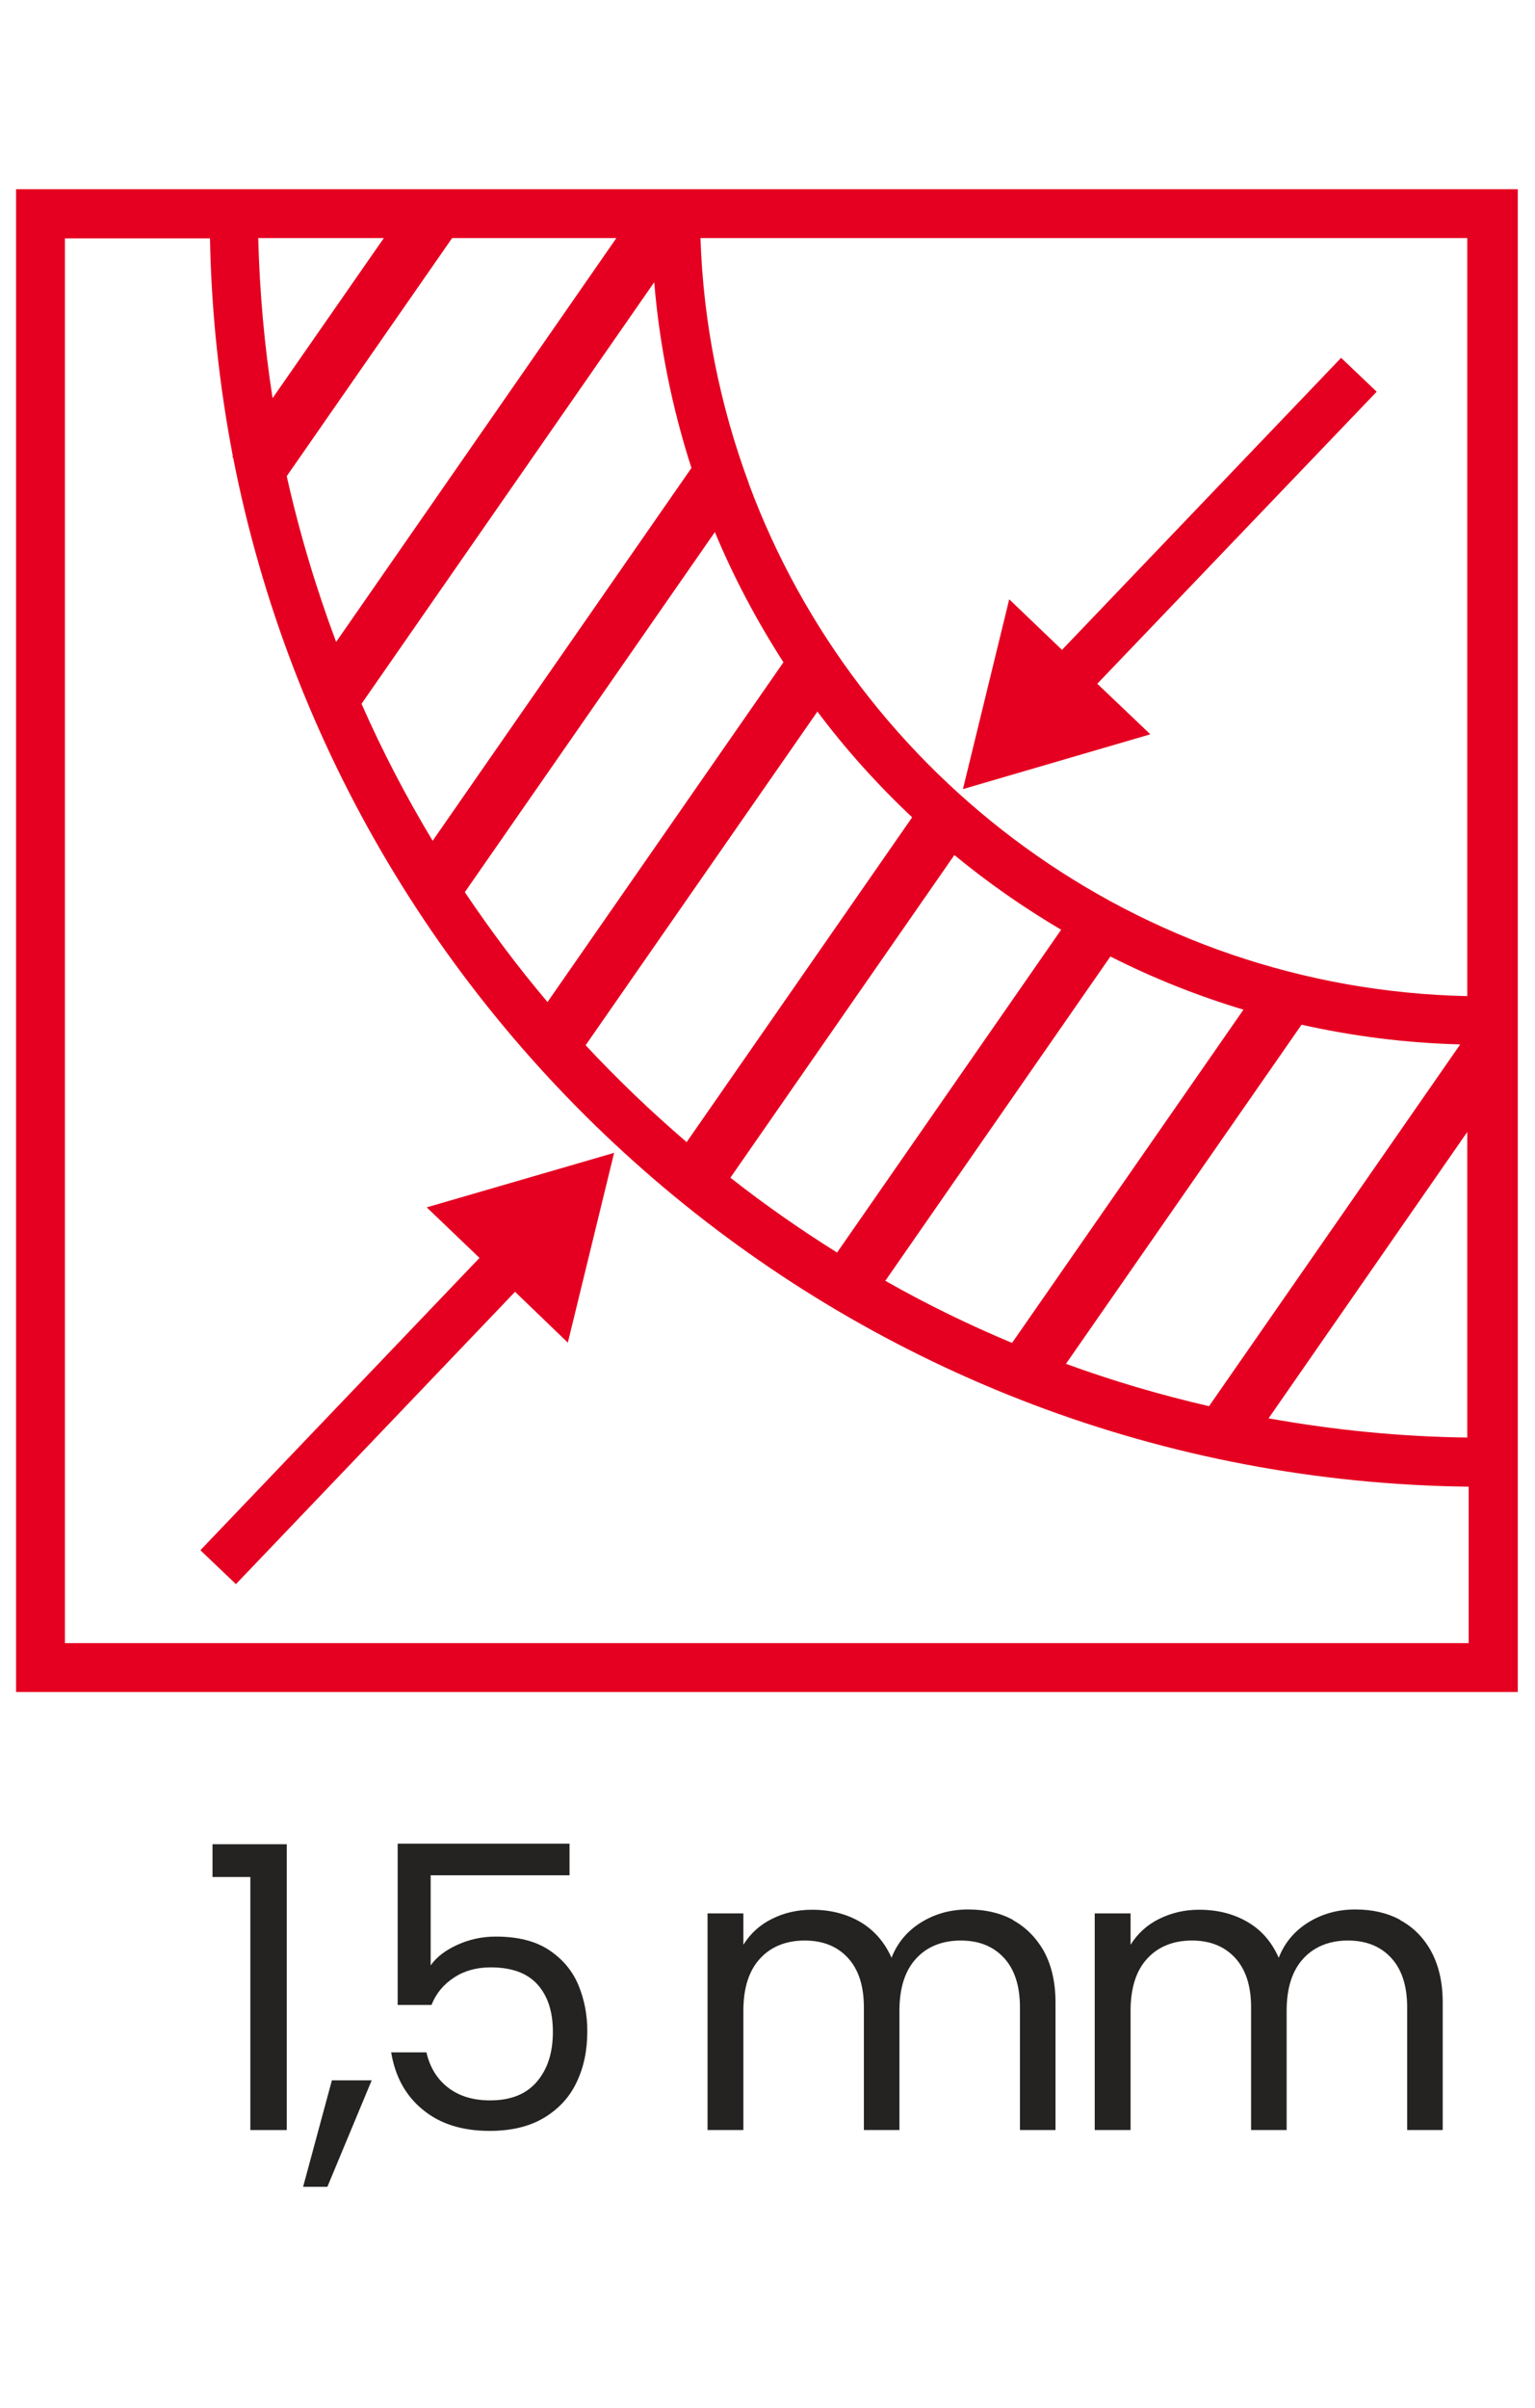 <?xml version="1.0" encoding="UTF-8"?><svg id="Capa_1" xmlns="http://www.w3.org/2000/svg" viewBox="0 0 54.39 85.26"><defs><style>.cls-1{fill:#e50021;}.cls-2{fill:#242321;}</style></defs><g><path class="cls-1" d="M53.73,6.7H.57V59.91H53.78V6.7h-.05Zm-27.2,10.42v-.02s-.01-.02-.01-.02c-1-2.71-1.6-5.62-1.7-8.65h27.17v26.84c-11.68-.25-21.6-7.74-25.46-18.15Zm-16.87-3.01c-.29-1.86-.46-3.75-.51-5.68h4.45l-3.95,5.68Zm6.36-5.68h5.82l-9.93,14.3c-.71-1.9-1.3-3.86-1.75-5.87l5.86-8.43Zm7.16,1.55c.19,2.28,.64,4.48,1.32,6.59l-9.17,13.2c-.94-1.56-1.78-3.17-2.52-4.85l10.38-14.94Zm2.15,8.86c.67,1.61,1.49,3.15,2.43,4.61l-8.36,12.03c-1.05-1.24-2.02-2.54-2.93-3.89l8.86-12.75Zm3.63,6.35c1.01,1.35,2.14,2.6,3.36,3.75l-7.99,11.5c-1.26-1.08-2.45-2.22-3.58-3.43l8.21-11.81Zm4.85,5.08c1.19,.98,2.45,1.86,3.79,2.65l-7.94,11.43c-1.31-.82-2.57-1.7-3.78-2.65l7.94-11.43Zm5.54,3.6c1.5,.76,3.08,1.39,4.71,1.88l-8.2,11.8c-1.55-.65-3.05-1.38-4.49-2.2l7.98-11.49Zm6.76,2.41c1.82,.41,3.7,.65,5.63,.7l-8.9,12.81c-1.73-.4-3.43-.9-5.07-1.5l8.35-12.01Zm5.88,3.81v10.81c-2.4-.03-4.75-.27-7.04-.68l7.04-10.14ZM2.3,58.18V8.44H7.44c.05,2.63,.33,5.21,.81,7.71l-.02,.03,.03,.02c4.03,20.6,22.07,36.18,43.78,36.44v5.54H2.3Z"/><polygon class="cls-1" points="47.52 12.67 37.63 23.01 35.76 21.22 34.12 27.94 40.76 26 38.88 24.21 48.78 13.87 47.52 12.67"/><polygon class="cls-1" points="16.99 44.54 7.1 54.89 8.36 56.09 18.25 45.74 20.12 47.54 21.76 40.82 15.12 42.75 16.99 44.54"/></g><g><path class="cls-2" d="M7.53,66.46v-1.16h2.63v10.12h-1.29v-8.96h-1.34Z"/><path class="cls-2" d="M13.17,73.66l-1.57,3.77h-.86l1.02-3.77h1.4Z"/><path class="cls-2" d="M20.17,66.4h-4.91v3.19c.21-.3,.53-.54,.95-.73s.87-.29,1.36-.29c.78,0,1.41,.16,1.89,.48,.48,.32,.83,.74,1.04,1.25,.21,.51,.31,1.05,.31,1.62,0,.67-.12,1.27-.38,1.81-.25,.53-.64,.95-1.16,1.26-.52,.31-1.16,.46-1.92,.46-.98,0-1.77-.25-2.38-.76-.61-.5-.97-1.18-1.11-2.02h1.25c.12,.53,.38,.95,.77,1.25,.39,.3,.89,.45,1.48,.45,.74,0,1.29-.22,1.67-.67s.56-1.03,.56-1.76-.19-1.29-.56-1.69c-.37-.4-.92-.59-1.65-.59-.49,0-.93,.12-1.29,.36-.37,.24-.64,.56-.8,.97h-1.2v-5.71h6.09v1.12Z"/><path class="cls-2" d="M35.88,67.98c.46,.25,.83,.62,1.11,1.11,.27,.5,.41,1.1,.41,1.81v4.52h-1.26v-4.34c0-.77-.19-1.35-.57-1.76-.38-.41-.89-.61-1.53-.61s-1.19,.21-1.58,.64c-.39,.42-.59,1.04-.59,1.84v4.23h-1.26v-4.34c0-.77-.19-1.35-.57-1.76-.38-.41-.89-.61-1.53-.61s-1.19,.21-1.58,.64c-.39,.42-.59,1.04-.59,1.84v4.23h-1.27v-7.67h1.27v1.11c.25-.4,.59-.71,1.02-.92,.42-.21,.89-.32,1.41-.32,.64,0,1.21,.14,1.71,.43,.49,.29,.86,.71,1.11,1.27,.21-.54,.57-.96,1.06-1.26,.49-.3,1.04-.45,1.65-.45s1.13,.12,1.6,.37Z"/><path class="cls-2" d="M49.6,67.98c.47,.25,.84,.62,1.11,1.11,.27,.5,.41,1.1,.41,1.81v4.52h-1.26v-4.34c0-.77-.19-1.35-.57-1.76-.38-.41-.89-.61-1.53-.61s-1.19,.21-1.58,.64c-.39,.42-.59,1.04-.59,1.84v4.23h-1.26v-4.34c0-.77-.19-1.35-.57-1.76-.38-.41-.89-.61-1.53-.61s-1.19,.21-1.58,.64c-.39,.42-.59,1.04-.59,1.84v4.23h-1.27v-7.67h1.27v1.11c.25-.4,.59-.71,1.02-.92,.43-.21,.89-.32,1.41-.32,.64,0,1.21,.14,1.71,.43s.86,.71,1.11,1.27c.21-.54,.57-.96,1.06-1.26,.49-.3,1.04-.45,1.65-.45s1.13,.12,1.6,.37Z"/></g></svg>